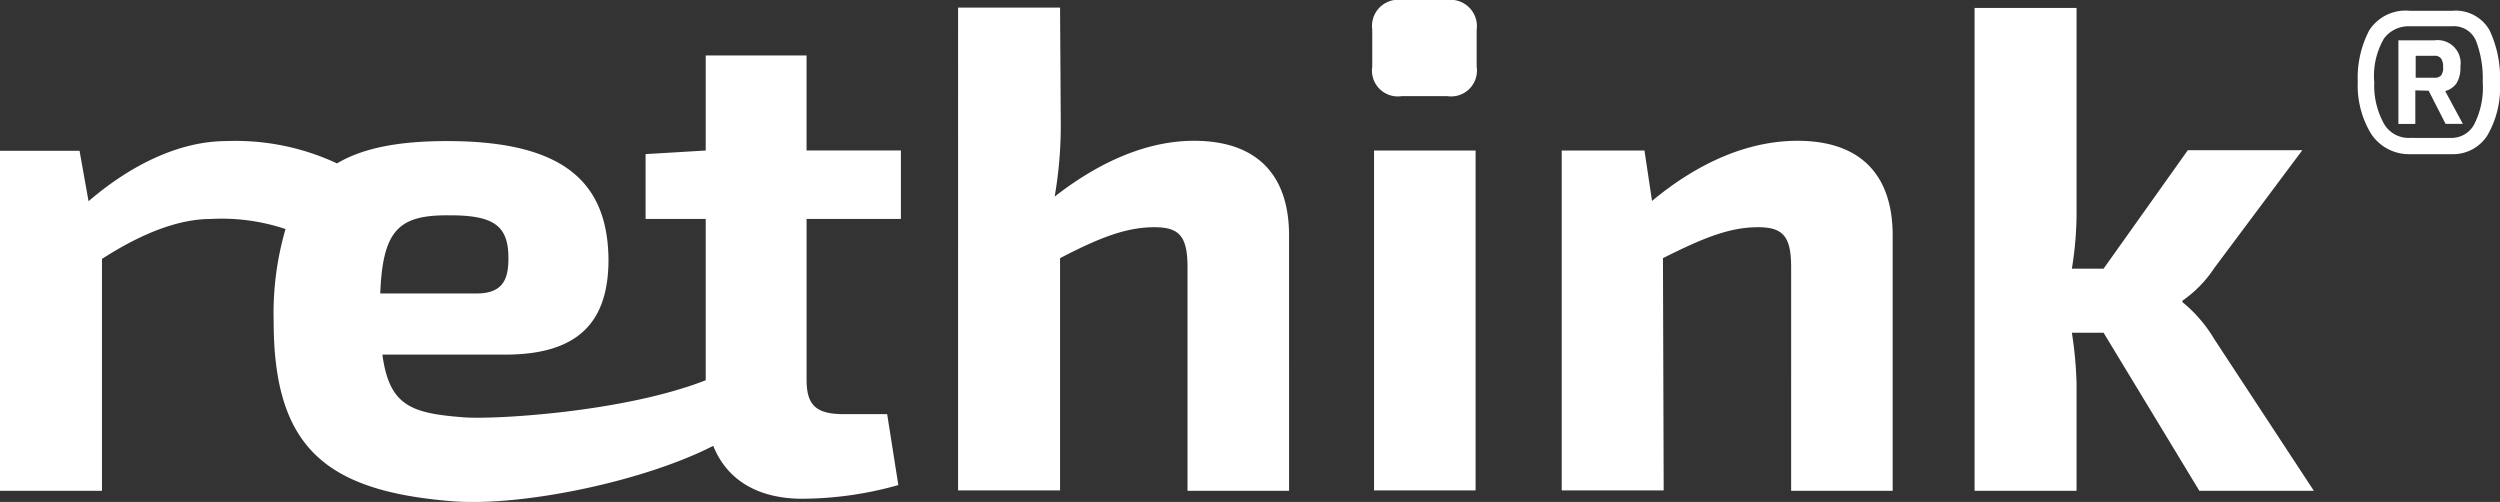 <svg xmlns="http://www.w3.org/2000/svg" width="186.334" height="37.412" viewBox="0 0 186.334 37.412"><rect x="0" y="0" width="186.334" height="37.412" fill="#333333" stroke="none"/><g transform="translate(-613 -1105)"><g transform="translate(613 1105)"><path d="M60.143,8.733H52.6v7.085l-4.482.268v4.831H52.6V32.941C46.51,35.329,36.741,35.893,34.513,35.7c-3.838-.3-5.5-.832-6.012-4.67h9.152c5.5,0,7.7-2.469,7.7-7.085-.054-5.8-3.382-8.83-12.023-8.83-3.516,0-6.226.483-8.212,1.664a17.862,17.862,0,0,0-8.239-1.664c-3.3,0-6.9,1.583-10.279,4.482l-.671-3.757H0V41.18H7.6V23.9c3.194-2.067,5.9-2.979,8.1-2.979a14.961,14.961,0,0,1,5.582.751,22.42,22.42,0,0,0-.886,6.844c0,9.366,3.784,12.694,13.365,13.446,5.207.4,14.278-1.5,19.4-4.133,1.02,2.55,3.328,3.945,6.656,3.945a26.819,26.819,0,0,0,7.139-1.02l-.832-5.287H62.881c-2.066,0-2.764-.671-2.764-2.576V20.917h7.031v-5.1H60.116V8.733ZM33.574,20.649c3.3,0,4.321.832,4.321,3.194,0,1.449-.322,2.63-2.362,2.63H28.341C28.528,21.669,29.763,20.6,33.574,20.649Zm55.42-5.555c-3.435,0-6.978,1.5-10.386,4.16a31.051,31.051,0,0,0,.456-5.287l-.054-8.8h-7.6V41.153h7.6V23.843c3.033-1.583,4.992-2.308,7.031-2.308,1.852,0,2.469.671,2.469,2.979V41.18h7.568V22.152C96.079,17.563,93.61,15.094,88.994,15.094Zm13.419.725h7.568V41.153h-7.568ZM107.861,4.6h-3.382a1.949,1.949,0,0,0-2.2,2.2V9.565a1.928,1.928,0,0,0,2.2,2.2h3.382a1.928,1.928,0,0,0,2.2-2.2V6.828A1.968,1.968,0,0,0,107.861,4.6Zm26.113,10.494c-3.65,0-7.354,1.583-10.842,4.482l-.564-3.757H116.4V41.153h7.6l-.054-17.31c3.033-1.53,4.992-2.308,7.085-2.308,1.852,0,2.469.671,2.469,2.979V41.18h7.568V22.152c0-4.589-2.469-7.058-7.085-7.058Zm31.051,14.761a10.33,10.33,0,0,0-2.362-2.737v-.107a8.813,8.813,0,0,0,2.362-2.415l6.575-8.8h-8.534l-6.28,8.83h-2.362A26.15,26.15,0,0,0,154.773,20V5.19h-7.6V41.18h7.6V33.209a29.117,29.117,0,0,0-.349-3.811h2.362l7.139,11.782h8.534l-7.434-11.326Z" transform="translate(0 -4.6)" fill="#fff"></path><g transform="translate(175.733 0.805)"><path d="M655.766,16.725a6.957,6.957,0,0,1-.966-3.838,7.6,7.6,0,0,1,.859-3.838A3.22,3.22,0,0,1,658.691,7.6h3.14a2.9,2.9,0,0,1,2.791,1.449,8.3,8.3,0,0,1,.778,3.865,7.118,7.118,0,0,1-.939,3.972,3.023,3.023,0,0,1-2.63,1.4h-3.14A3.382,3.382,0,0,1,655.766,16.725Zm5.958.349a1.919,1.919,0,0,0,1.745-.993,6.054,6.054,0,0,0,.644-3.194,7.819,7.819,0,0,0-.483-3.006A1.791,1.791,0,0,0,661.8,8.754h-3.14a2.269,2.269,0,0,0-1.905.912,5.508,5.508,0,0,0-.725,3.274,5.829,5.829,0,0,0,.671,2.979,2.106,2.106,0,0,0,1.959,1.154ZM657.833,9.8h2.684a1.716,1.716,0,0,1,1.932,1.959,2.179,2.179,0,0,1-.3,1.261,1.545,1.545,0,0,1-.832.564l1.315,2.442h-1.288l-1.261-2.469-.993-.027v2.5h-1.261V9.8Zm2.657,2.791a.683.683,0,0,0,.51-.161.932.932,0,0,0,.161-.644,1.032,1.032,0,0,0-.161-.644.574.574,0,0,0-.483-.188h-1.4v1.637Z" transform="translate(-654.8 -7.6)" fill="#fff"></path></g></g></g></svg>